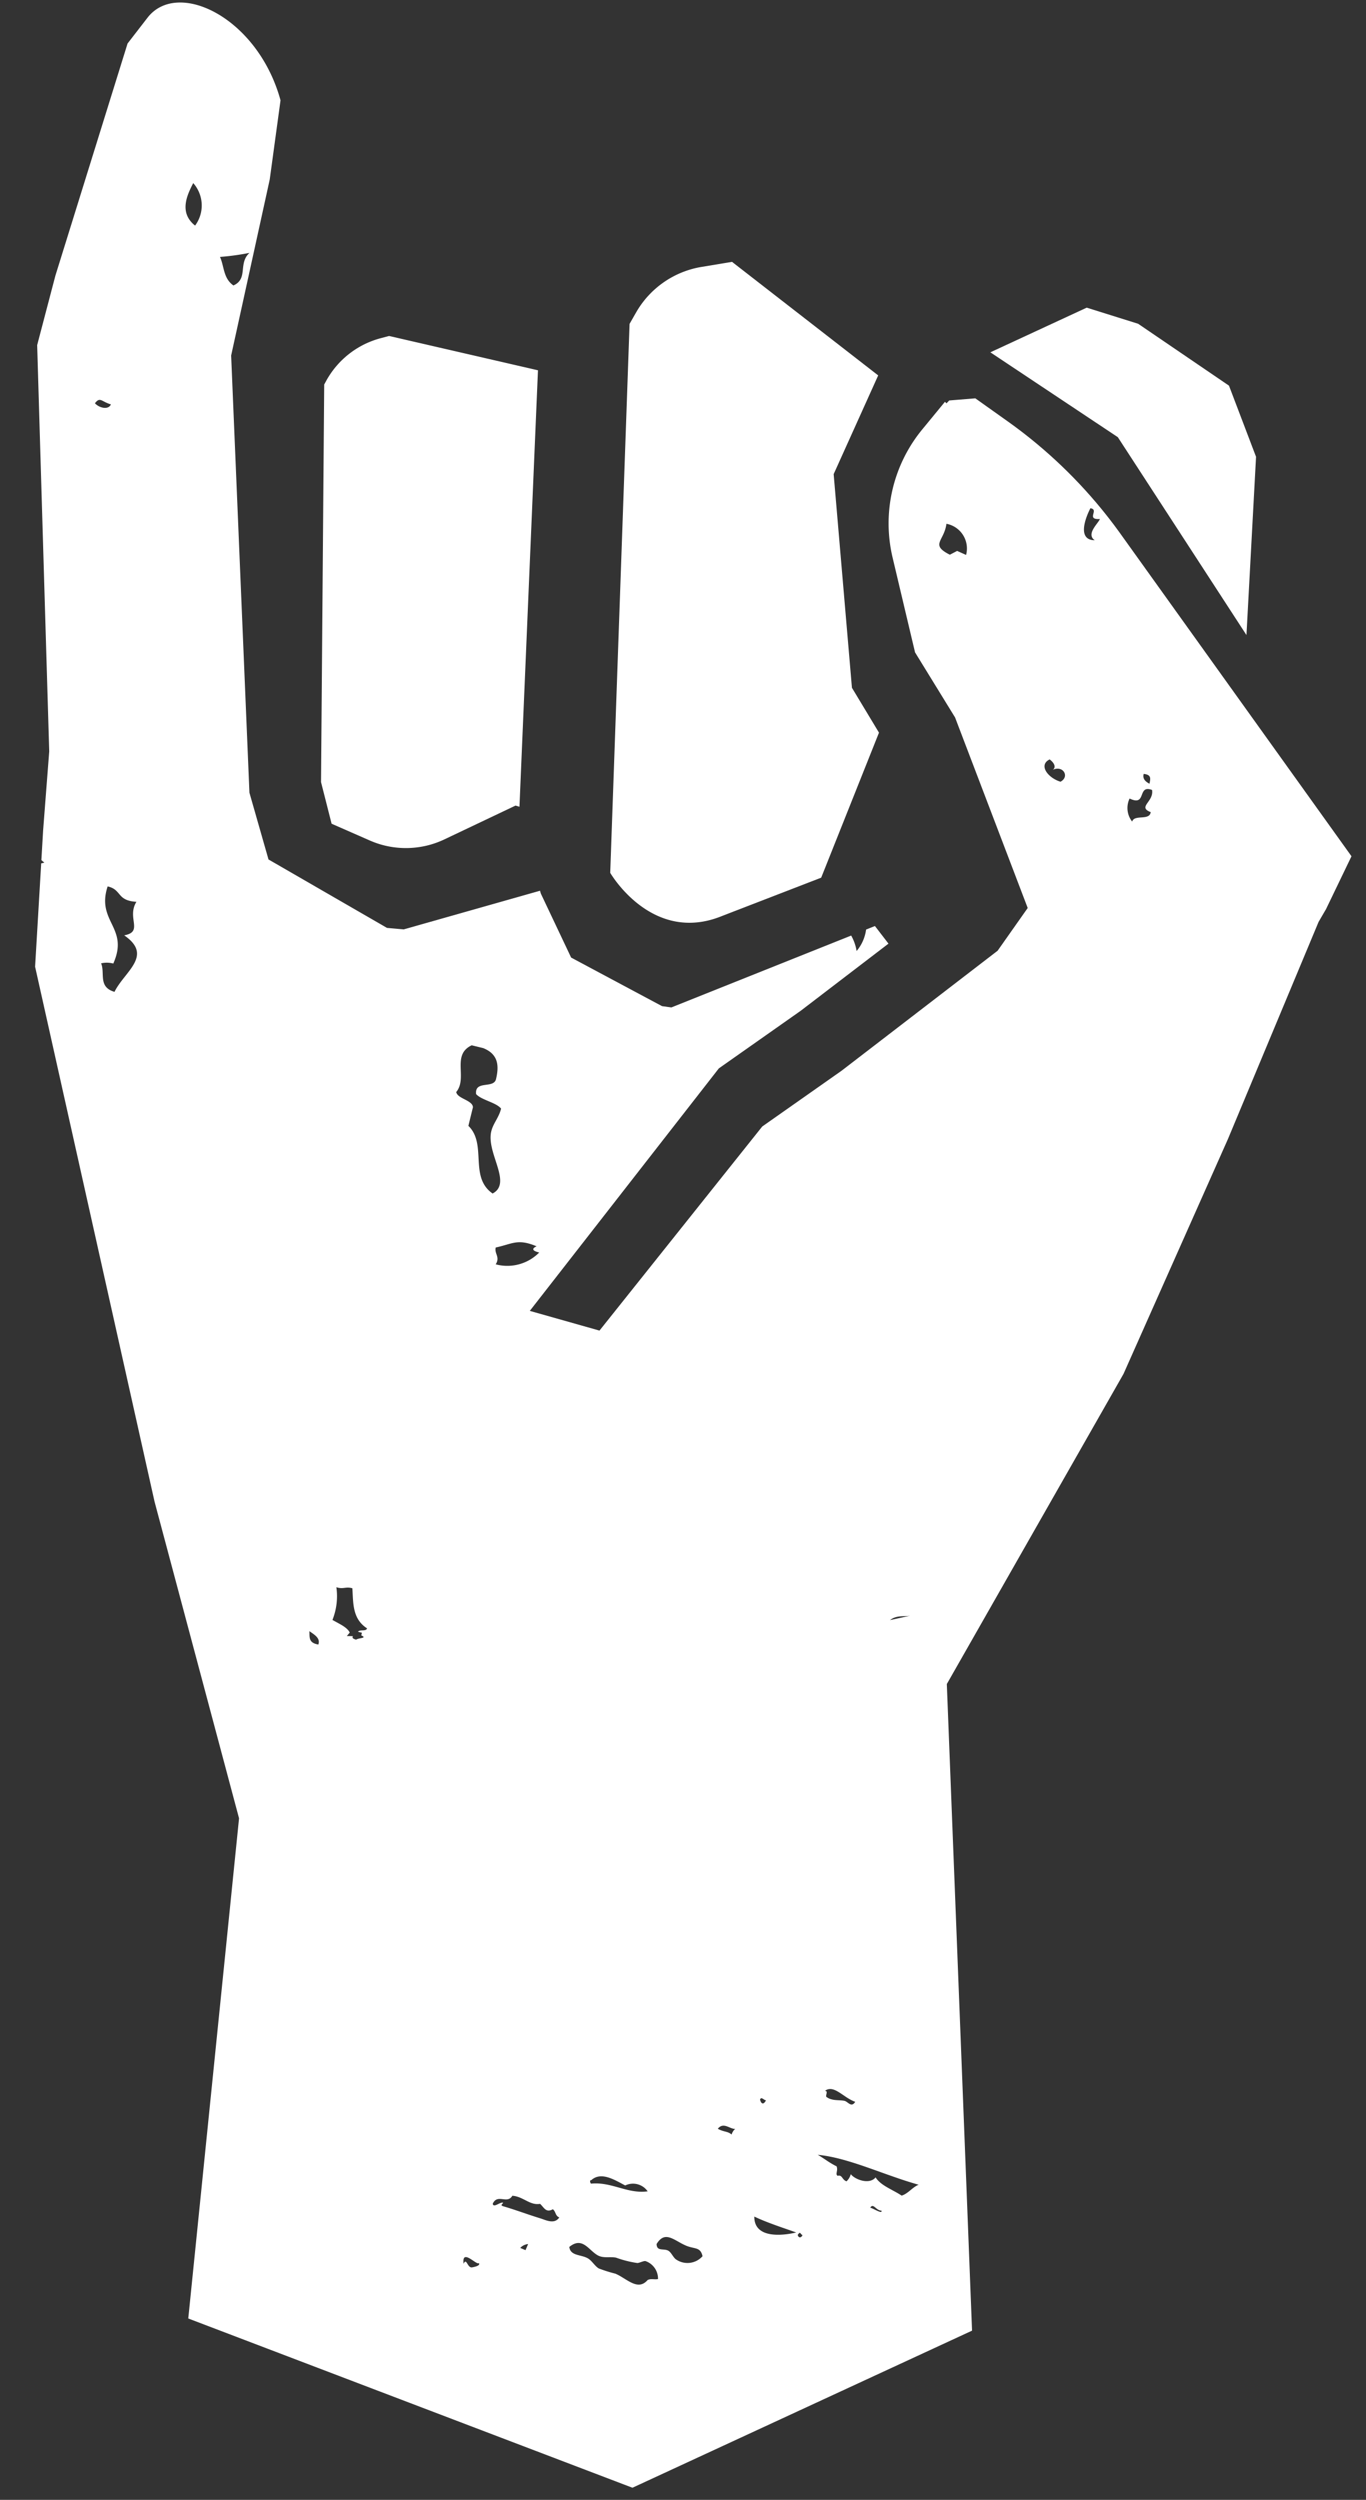 <svg xmlns="http://www.w3.org/2000/svg" width="113.723" height="208.01" viewBox="0 0 113.723 208.01">
  <rect x="0" y="0" width="113.723" height="208.01" fill="#333333" stroke="none"/>
  <g id="Group_4562" data-name="Group 4562" transform="translate(218.619 -309.281) rotate(91)">
    <path id="Path_16696" data-name="Path 16696" d="M324.46,136.021l.253.134,33.085-.314,3.448-.94,1.341-3.209a7.472,7.472,0,0,0-.213-6.223l-2.906-5.851.094-.329-36.341-.907-2.638,12.442.188.661A7.3,7.3,0,0,0,324.46,136.021Z" transform="translate(19.853 49.488)" fill="#fff"/>
    <path id="Path_16697" data-name="Path 16697" d="M323.046,131.189l1,.549,45.7.813s5.93-3.563,3.422-9.385l-3.325-8.182-12.15-4.6L354,112.7l-17.748,1.832-8.279-3.563L318.738,123.3l.47,2.555A7.733,7.733,0,0,0,323.046,131.189Z" transform="translate(15.033 28.574)" fill="#fff"/>
    <path id="Path_16698" data-name="Path 16698" d="M323.506,124.075l6.875-10.735,16.276-10.994-14.844-.539-5.88,2.356-5.016,7.65-1.266,4.306Z" transform="translate(17.416 6.165)" fill="#fff"/>
    <path id="Path_16699" data-name="Path 16699" d="M355.891,119.1a40.252,40.252,0,0,0-9.259,9.609l-1.857,2.71,0,.036.213,2.139.242.22-.123.134,2.3,1.825a12.315,12.315,0,0,0,10.755,2.3l7.831-2,5.356-3.426,15.749-6.324,3.6,2.443,10.213,12.818,4.752,6.519,17.216,13.252-1.539,5.829L400.891,151.8l-4.911-6.729-5.714-7.21-1.446,1.153.307.73a3.482,3.482,0,0,1,1.8.759,3.909,3.909,0,0,0-1.279.473l6.241,14.864-.094.781-3.91,7.636-5.276,2.613-.239.072,3.415,11.29-.1,1.395-5.522,9.963-5.526,1.684-36.344,2.157-14.7-2.956-6.606-.784c-6.852,2.006-9.96,8.742-6.678,11.192l2.175,1.623,19.417,5.67,5.808,1.417L375.493,208l6.6.394,2.447.1a1.565,1.565,0,0,0,.2-.246c.05.065.05.177.083.257l8.6.358,44.338-10.722,26.218-7.492,41.686,3.5,13.436-37.219-13.563-28.04-53.759,3.039-26.059-14.257-19.692-8.352-18.2-7.231-1.07-.6-4.434-2.042Zm1.926,12.862-.325.755.329.6c-.817,1.691-1.117.491-2.569.329A2.089,2.089,0,0,1,357.817,131.966ZM346.463,204.7c-.582-.426-.141-.538.069-1.333C347.023,203.571,346.846,204.337,346.463,204.7Zm48.939-2.486c-.376,1.4-1.558.8-2.353,1.16a2.067,2.067,0,0,1,0-1.015c-3.039-1.294-3.433,1.5-6.411.582.253-1.207,1.171-.755,1.24-2.418,1.37.806,2.479-.661,2.808.969C392.329,199.007,393.692,201.417,395.4,202.216Zm-63.867-5.594c-1.066,1.4-2.566.694-3.534.217A2.807,2.807,0,0,1,331.534,196.621Zm2.19-4.564c.911.95,2.147.04,2.736,1.287-.589.867-1.565.784-2.356,1.16A20.254,20.254,0,0,0,333.724,192.057ZM449.406,184.3c-.123.864-.647.723-1.1.766C448.6,184.638,448.864,184.125,449.406,184.3Zm-1.044-3.61.22.051c.235-.546.2.2.365.423-.054.192-.116.372-.289.271v.506l-.293-.235c-.448.22-.716.9-1.026,1.456a5.341,5.341,0,0,0-2.729-.278c.184-.6-.09-.763.065-1.334,1.232-.1,2.537-.033,3.314-1.279.289.072.072.611.3.744Zm38.307-41.743c.531.314-.007.6-.065.9-.087.437.047,1.059-.315,1.521-.159.051-.484-.163-.491.112C485.237,140.741,486.34,139.946,486.669,138.948Zm0,7.426c.484.239.22.441-.051.5C486.336,146.772,486.69,146.534,486.672,146.375Zm6.9,14.43c-.755-.813-.047-1.955.394-2.83a1.487,1.487,0,0,1,.456-1.879c.26,1.688-.759,3-.557,4.727C493.781,160.906,493.553,160.957,493.575,160.8Zm-77.614,5.9c.191.419.39.383.513-.22a3.732,3.732,0,0,1,1.048,3.607c-.622-.383-.882.148-1.4.022C415.794,168.712,415.317,168.314,415.96,166.706ZM501,170.6c.072.4-.846.473-.285.708-1.33.2.148-1.1-.083-1.272C500.857,169.886,500.965,170.436,501,170.6Zm-97.761,3.025c-1.189-.95-3.079.473-3.91-1.218l.217-.965c.488-1.283,1.467-1.352,2.573-1.106.806.188.094,1.778,1.261,1.633.492-.445.665-1.68,1.171-2.1.8.166,1.33.737,2.139.82,1.778.184,4.069-1.818,4.94-.239-1.341,2.009-4.091.51-5.594,2.114-.517-.116-1.034-.231-1.55-.351C403.89,172.239,403.8,173.522,403.236,173.627Zm96.251-7.448c-.058.145-.119.293-.177.441a1.023,1.023,0,0,1-.336-.65ZM496.82,165c-.311,1.077-.7,2.165-.954,3.119-.087.231-.137.072-.293-.014-.076.267.491.8.1.867-.875-.394.054-1.2-.69-1.619.04-.9.8-1.467.633-2.324.3-.329.766-.51.43-1.066.177-.257.553-.206.672-.553C497.326,163.811,496.964,164.505,496.82,165Zm4.98-9.031c.961.813-.094,1.724-.484,2.692a12.1,12.1,0,0,1-.408,1.384c-.188.34-.6.553-.813.907-.343.582-.163,1.478-.936,1.583-.929-1.091.286-1.63.672-2.41.231-.47.065-.968.148-1.485a9.013,9.013,0,0,0,.419-1.789c-.011-.2-.213-.535-.17-.687a1.545,1.545,0,0,1,1.471-1.059C501.774,155.384,501.648,155.709,501.8,155.969Zm-1.746-2.353c-.137.235-.557.408-.708.643-.242.387.1.99-.556,1.016-1.175-.69-.329-1.428.087-2.443.3-.737.065-1.207.86-1.4A1.679,1.679,0,0,1,500.054,153.617Zm-10.48-4.423c-.282.307-.188.65-.463,1.153-.611-.466.033-1.023-.018-1.449A1.067,1.067,0,0,0,489.574,149.193Zm6.79-2.013c.491-1.073.918-2.49,1.261-3.509C497.857,144.55,498.316,147.163,496.365,147.181Zm1.464-3.639c-.343-.228-.094-.188.014-.4C498.132,143.281,498.041,143.494,497.828,143.541Zm-2.371-6c-.434-.242.239-.484.228-.94C496.01,136.505,495.508,137.282,495.458,137.539Zm-1.052-2.591c-.484.744-.795,1.749-1.478,2.19.669.535.17,1.782-.235,2.071a1.252,1.252,0,0,1,.607.347c-.137.394-.56.351-.448.748-.145.224-.426-.054-.788.1-.271.589-.629,1.041-.932,1.583.206-2.609,1.6-5.562,2.345-8.442C493.672,134.037,494.258,134.442,494.406,134.948Zm-47.861,1.8c-.441-.531-.3-1.171-.4-1.68Zm-70-12.97c-.3,1.055-1.355,1.883-1.839.932.285-.4.636-.557.86-.285C375.149,123.589,376.111,122.99,376.548,123.781Zm-20.14-2.508c.022,1.254-1.326,1.052-2.653.416.087-.788.972.4.882-.813C355.035,121.042,355.916,122.032,356.408,121.273Zm20.18-4.908c-.184.376-.43.6-.81.5C375.829,116.152,376.234,116.318,376.588,116.365Zm2.356-.141c.745.076.192,1.352.817,1.532a1.826,1.826,0,0,1-1.915.246c.676-1.471-1.2-.585-.744-1.858C378.076,115.957,378.528,117.359,378.944,116.224Z" transform="translate(0 0)" fill="#fff"/>
  </g>
</svg>
